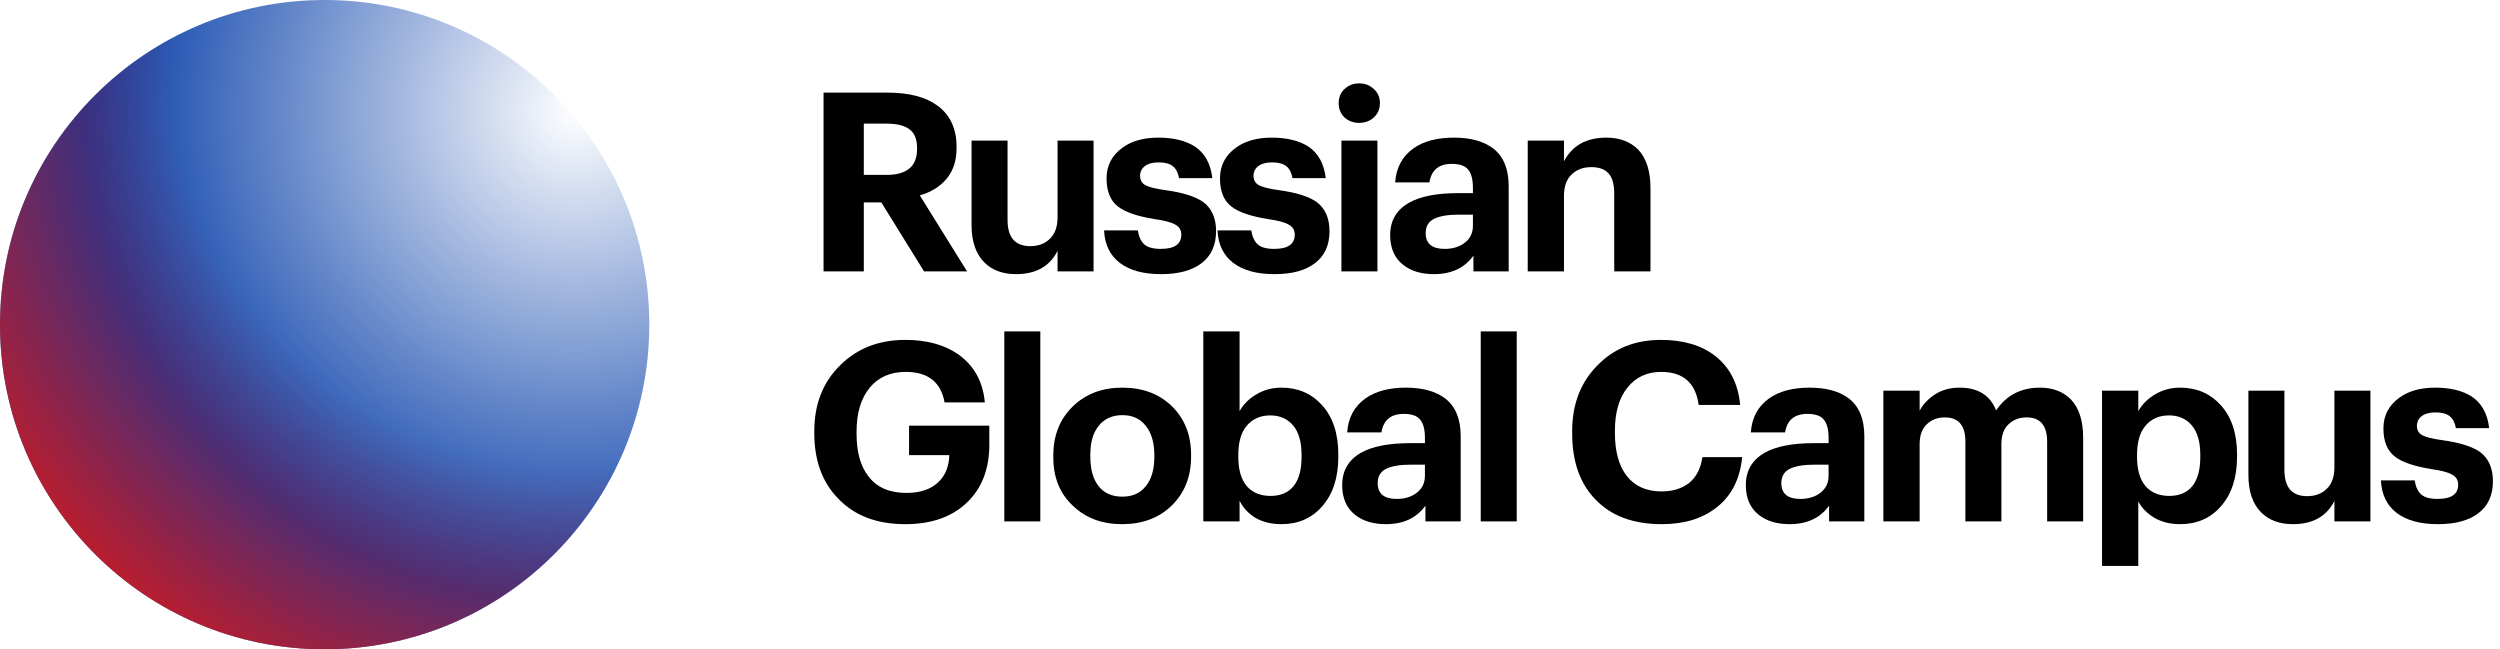 <?xml version="1.0" encoding="UTF-8"?> <svg xmlns="http://www.w3.org/2000/svg" width="335" height="87" viewBox="0 0 335 87" fill="none"><path d="M0 43.503C0 19.477 19.477 0 43.503 0V0C67.528 0 87.005 19.477 87.005 43.503V43.503C87.005 67.528 67.528 87.005 43.503 87.005V87.005C19.477 87.005 0 67.528 0 43.503V43.503Z" fill="url(#paint0_radial_141_1586)"></path><path d="M0 43.503C0 19.477 19.477 0 43.503 0V0C67.528 0 87.005 19.477 87.005 43.503V43.503C87.005 67.528 67.528 87.005 43.503 87.005V87.005C19.477 87.005 0 67.528 0 43.503V43.503Z" fill="url(#paint1_radial_141_1586)"></path><path d="M326.682 70.238C324.315 70.238 322.472 69.735 321.154 68.73C319.836 67.725 319.133 66.273 319.043 64.375H323.566C323.7 65.223 323.991 65.849 324.437 66.251C324.884 66.653 325.621 66.854 326.649 66.854C328.48 66.854 329.396 66.217 329.396 64.944C329.396 64.341 329.128 63.895 328.592 63.604C328.056 63.291 327.14 63.046 325.844 62.867C323.477 62.487 321.824 61.918 320.886 61.158C319.881 60.377 319.378 59.126 319.378 57.406C319.378 55.686 320.093 54.313 321.523 53.285C322.751 52.392 324.348 51.945 326.314 51.945C328.346 51.945 329.988 52.347 331.238 53.151C332.556 54.045 333.327 55.452 333.55 57.373H329.094C328.96 56.636 328.681 56.099 328.257 55.764C327.832 55.429 327.196 55.262 326.347 55.262C325.565 55.262 324.951 55.429 324.504 55.764C324.08 56.099 323.868 56.535 323.868 57.071C323.868 57.63 324.102 58.043 324.571 58.311C325.063 58.579 325.956 58.802 327.252 58.981C329.552 59.294 331.238 59.818 332.31 60.555C333.472 61.426 334.053 62.733 334.053 64.475C334.053 66.351 333.405 67.781 332.109 68.763C330.836 69.746 329.027 70.238 326.682 70.238Z" fill="black"></path><path d="M307.25 70.238C305.463 70.238 304.045 69.713 302.995 68.663C301.856 67.524 301.286 65.849 301.286 63.638V52.347H306.111V62.968C306.111 65.313 307.127 66.485 309.159 66.485C310.232 66.485 311.103 66.162 311.773 65.514C312.465 64.844 312.811 63.883 312.811 62.633V52.347H317.636V69.869H312.811V67.122C311.762 69.199 309.908 70.238 307.25 70.238Z" fill="black"></path><path d="M281.673 52.347H286.531V55.094C287.045 54.179 287.793 53.431 288.776 52.85C289.781 52.247 290.898 51.945 292.126 51.945C294.337 51.945 296.147 52.716 297.554 54.257C299.028 55.865 299.765 58.087 299.765 60.924V61.192C299.765 64.006 299.039 66.228 297.587 67.859C296.202 69.445 294.382 70.238 292.126 70.238C290.831 70.238 289.692 69.958 288.709 69.4C287.726 68.819 287 68.082 286.531 67.189V75.832H281.673V52.347ZM290.686 66.452C292.026 66.452 293.053 66.016 293.768 65.145C294.483 64.252 294.84 62.945 294.84 61.225V60.957C294.84 59.215 294.46 57.898 293.701 57.004C292.941 56.111 291.925 55.664 290.652 55.664C289.334 55.664 288.285 56.122 287.503 57.038C286.744 57.931 286.364 59.238 286.364 60.957V61.225C286.364 62.945 286.744 64.252 287.503 65.145C288.262 66.016 289.323 66.452 290.686 66.452Z" fill="black"></path><path d="M252.373 52.347H257.231V55.028C257.723 54.134 258.426 53.397 259.342 52.816C260.258 52.236 261.341 51.945 262.592 51.945C265.048 51.945 266.679 52.962 267.483 54.994C268.845 52.962 270.811 51.945 273.379 51.945C275.077 51.945 276.45 52.47 277.5 53.52C278.595 54.681 279.142 56.39 279.142 58.646V69.869H274.317V59.182C274.317 57.015 273.402 55.932 271.57 55.932C270.587 55.932 269.772 56.245 269.125 56.87C268.499 57.473 268.186 58.355 268.186 59.517V69.869H263.362V59.182C263.362 57.015 262.446 55.932 260.615 55.932C259.632 55.932 258.817 56.245 258.169 56.87C257.544 57.473 257.231 58.355 257.231 59.517V69.869H252.373V52.347Z" fill="black"></path><path d="M239.804 70.238C238.107 70.238 236.733 69.824 235.683 68.998C234.522 68.082 233.941 66.753 233.941 65.011C233.941 63.068 234.79 61.616 236.487 60.656C238.006 59.807 240.195 59.383 243.054 59.383H245.03V58.679C245.03 57.562 244.818 56.747 244.394 56.234C243.992 55.72 243.255 55.463 242.183 55.463C240.463 55.463 239.469 56.289 239.201 57.942H234.611C234.745 55.977 235.56 54.458 237.057 53.386C238.419 52.425 240.228 51.945 242.484 51.945C244.74 51.945 246.505 52.437 247.778 53.419C249.14 54.491 249.821 56.166 249.821 58.445V69.869H245.097V67.758C243.914 69.411 242.149 70.238 239.804 70.238ZM241.245 66.854C242.339 66.854 243.244 66.575 243.958 66.016C244.673 65.458 245.03 64.698 245.03 63.738V62.264H243.154C241.68 62.264 240.563 62.454 239.804 62.834C239.067 63.213 238.699 63.85 238.699 64.743C238.699 66.15 239.547 66.854 241.245 66.854Z" fill="black"></path><path d="M222.696 70.238C218.832 70.238 215.85 69.121 213.751 66.887C211.696 64.766 210.669 61.817 210.669 58.043V57.775C210.669 54.156 211.808 51.208 214.086 48.93C216.297 46.674 219.122 45.546 222.562 45.546C225.555 45.546 227.978 46.261 229.832 47.69C231.797 49.231 232.914 51.42 233.182 54.257H227.621C227.219 51.309 225.544 49.835 222.595 49.835C220.697 49.835 219.189 50.538 218.073 51.945C216.956 53.33 216.398 55.262 216.398 57.741V58.009C216.398 60.511 216.934 62.443 218.006 63.805C219.1 65.168 220.641 65.849 222.629 65.849C224.148 65.849 225.387 65.469 226.348 64.71C227.308 63.928 227.9 62.778 228.123 61.259H233.45C233.16 64.185 232.032 66.418 230.067 67.959C228.168 69.478 225.711 70.238 222.696 70.238Z" fill="black"></path><path d="M198.418 44.407H203.242V69.869H198.418V44.407Z" fill="black"></path><path d="M185.715 70.238C184.017 70.238 182.643 69.824 181.594 68.998C180.432 68.082 179.852 66.753 179.852 65.011C179.852 63.068 180.7 61.616 182.398 60.656C183.917 59.807 186.105 59.383 188.964 59.383H190.941V58.679C190.941 57.562 190.729 56.747 190.304 56.234C189.902 55.72 189.165 55.463 188.093 55.463C186.373 55.463 185.379 56.289 185.111 57.942H180.522C180.656 55.977 181.471 54.458 182.967 53.386C184.33 52.425 186.139 51.945 188.395 51.945C190.651 51.945 192.415 52.437 193.688 53.419C195.051 54.491 195.732 56.166 195.732 58.445V69.869H191.008V67.758C189.824 69.411 188.06 70.238 185.715 70.238ZM187.155 66.854C188.25 66.854 189.154 66.575 189.869 66.016C190.584 65.458 190.941 64.698 190.941 63.738V62.264H189.065C187.591 62.264 186.474 62.454 185.715 62.834C184.977 63.213 184.609 63.85 184.609 64.743C184.609 66.15 185.458 66.854 187.155 66.854Z" fill="black"></path><path d="M171.697 70.238C170.379 70.238 169.229 69.958 168.246 69.4C167.285 68.819 166.571 68.049 166.102 67.088V69.869H161.244V44.407H166.102V55.094C166.615 54.179 167.364 53.431 168.346 52.85C169.351 52.247 170.468 51.945 171.697 51.945C173.908 51.945 175.717 52.716 177.124 54.257C178.598 55.865 179.335 58.087 179.335 60.924V61.192C179.335 64.006 178.609 66.228 177.157 67.859C175.773 69.445 173.952 70.238 171.697 70.238ZM170.256 66.452C171.596 66.452 172.623 66.016 173.338 65.145C174.053 64.252 174.41 62.945 174.41 61.225V60.957C174.41 59.215 174.031 57.898 173.271 57.004C172.512 56.111 171.496 55.664 170.222 55.664C168.905 55.664 167.855 56.122 167.073 57.038C166.314 57.931 165.934 59.238 165.934 60.957V61.225C165.934 62.945 166.314 64.252 167.073 65.145C167.833 66.016 168.894 66.452 170.256 66.452Z" fill="black"></path><path d="M150.391 66.552C151.754 66.552 152.804 66.083 153.541 65.145C154.3 64.207 154.68 62.901 154.68 61.225V60.991C154.68 59.316 154.3 58.009 153.541 57.071C152.804 56.111 151.754 55.63 150.391 55.63C149.051 55.63 148.001 56.099 147.242 57.038C146.483 57.953 146.103 59.249 146.103 60.924V61.192C146.103 62.889 146.472 64.207 147.209 65.145C147.946 66.083 149.007 66.552 150.391 66.552ZM150.358 70.238C147.678 70.238 145.489 69.422 143.791 67.792C142.027 66.162 141.145 63.995 141.145 61.292V61.024C141.145 58.322 142.027 56.122 143.791 54.424C145.511 52.772 147.711 51.945 150.391 51.945C153.094 51.945 155.294 52.761 156.991 54.391C158.733 56.088 159.605 58.266 159.605 60.924V61.192C159.605 63.895 158.722 66.094 156.958 67.792C155.26 69.422 153.06 70.238 150.358 70.238Z" fill="black"></path><path d="M134.578 44.407H139.403V69.869H134.578V44.407Z" fill="black"></path><path d="M121.312 70.238C117.47 70.238 114.466 69.087 112.3 66.787C110.178 64.62 109.117 61.706 109.117 58.043V57.775C109.117 54.156 110.267 51.219 112.568 48.964C114.846 46.685 117.76 45.546 121.312 45.546C124.193 45.546 126.56 46.194 128.414 47.489C130.536 49.008 131.72 51.152 131.966 53.922H126.572C126.08 51.197 124.349 49.835 121.379 49.835C119.302 49.835 117.682 50.549 116.521 51.979C115.359 53.408 114.779 55.362 114.779 57.842V58.11C114.779 60.566 115.304 62.465 116.353 63.805C117.47 65.302 119.168 66.05 121.446 66.05C123.344 66.05 124.796 65.547 125.801 64.542C126.694 63.671 127.164 62.487 127.208 60.991H121.814V57.038H132.569V59.584C132.569 62.822 131.586 65.391 129.62 67.289C127.61 69.255 124.841 70.238 121.312 70.238Z" fill="black"></path><path d="M204.715 18.845H209.572V21.625C210.667 19.504 212.565 18.443 215.268 18.443C217.032 18.443 218.451 18.979 219.523 20.051C220.617 21.212 221.164 22.932 221.164 25.21V36.367H216.306V25.914C216.306 24.708 216.061 23.826 215.569 23.267C215.078 22.686 214.296 22.396 213.224 22.396C212.13 22.396 211.248 22.731 210.578 23.401C209.907 24.049 209.572 24.998 209.572 26.249V36.367H204.715V18.845Z" fill="black"></path><path d="M192.145 36.735C190.448 36.735 189.074 36.322 188.025 35.495C186.863 34.58 186.282 33.251 186.282 31.509C186.282 29.566 187.131 28.114 188.829 27.153C190.347 26.305 192.536 25.88 195.395 25.88H197.372V25.177C197.372 24.06 197.16 23.245 196.735 22.731C196.333 22.217 195.596 21.96 194.524 21.96C192.804 21.96 191.81 22.787 191.542 24.44H186.953C187.087 22.474 187.902 20.955 189.398 19.883C190.761 18.923 192.57 18.443 194.826 18.443C197.081 18.443 198.846 18.934 200.119 19.917C201.481 20.989 202.163 22.664 202.163 24.942V36.367H197.439V34.256C196.255 35.909 194.491 36.735 192.145 36.735ZM193.586 33.351C194.68 33.351 195.585 33.072 196.3 32.514C197.014 31.955 197.372 31.196 197.372 30.236V28.762H195.496C194.022 28.762 192.905 28.951 192.145 29.331C191.408 29.711 191.04 30.347 191.04 31.241C191.04 32.648 191.889 33.351 193.586 33.351Z" fill="black"></path><path d="M184.106 15.729C183.57 16.22 182.911 16.466 182.129 16.466C181.347 16.466 180.689 16.22 180.153 15.729C179.639 15.215 179.382 14.579 179.382 13.819C179.382 13.06 179.639 12.435 180.153 11.943C180.689 11.43 181.347 11.173 182.129 11.173C182.911 11.173 183.57 11.43 184.106 11.943C184.642 12.435 184.91 13.06 184.91 13.819C184.91 14.579 184.642 15.215 184.106 15.729ZM179.75 18.845H184.575V36.367H179.75V18.845Z" fill="black"></path><path d="M170.783 36.735C168.415 36.735 166.573 36.233 165.255 35.227C163.937 34.222 163.234 32.771 163.144 30.872H167.667C167.801 31.721 168.091 32.346 168.538 32.748C168.985 33.15 169.722 33.351 170.749 33.351C172.581 33.351 173.497 32.715 173.497 31.442C173.497 30.839 173.229 30.392 172.692 30.102C172.156 29.789 171.241 29.543 169.945 29.364C167.578 28.985 165.925 28.415 164.987 27.656C163.982 26.874 163.479 25.623 163.479 23.904C163.479 22.184 164.194 20.81 165.623 19.783C166.852 18.889 168.449 18.443 170.414 18.443C172.447 18.443 174.088 18.845 175.339 19.649C176.657 20.542 177.428 21.949 177.651 23.87H173.195C173.061 23.133 172.782 22.597 172.357 22.262C171.933 21.927 171.297 21.759 170.448 21.759C169.666 21.759 169.052 21.927 168.605 22.262C168.181 22.597 167.969 23.033 167.969 23.569C167.969 24.127 168.203 24.54 168.672 24.808C169.164 25.076 170.057 25.3 171.352 25.478C173.653 25.791 175.339 26.316 176.411 27.053C177.573 27.924 178.153 29.23 178.153 30.973C178.153 32.849 177.506 34.278 176.21 35.261C174.937 36.244 173.128 36.735 170.783 36.735Z" fill="black"></path><path d="M155.584 36.735C153.216 36.735 151.374 36.233 150.056 35.227C148.738 34.222 148.035 32.771 147.945 30.872H152.468C152.602 31.721 152.892 32.346 153.339 32.748C153.786 33.15 154.523 33.351 155.55 33.351C157.382 33.351 158.297 32.715 158.297 31.442C158.297 30.839 158.029 30.392 157.493 30.102C156.957 29.789 156.042 29.543 154.746 29.364C152.379 28.985 150.726 28.415 149.788 27.656C148.783 26.874 148.28 25.623 148.28 23.904C148.28 22.184 148.995 20.81 150.424 19.783C151.653 18.889 153.25 18.443 155.215 18.443C157.248 18.443 158.889 18.845 160.14 19.649C161.458 20.542 162.228 21.949 162.452 23.87H157.996C157.862 23.133 157.583 22.597 157.158 22.262C156.734 21.927 156.097 21.759 155.249 21.759C154.467 21.759 153.853 21.927 153.406 22.262C152.982 22.597 152.77 23.033 152.77 23.569C152.77 24.127 153.004 24.54 153.473 24.808C153.964 25.076 154.858 25.3 156.153 25.478C158.454 25.791 160.14 26.316 161.212 27.053C162.374 27.924 162.954 29.23 162.954 30.973C162.954 32.849 162.307 34.278 161.011 35.261C159.738 36.244 157.929 36.735 155.584 36.735Z" fill="black"></path><path d="M136.151 36.735C134.365 36.735 132.946 36.21 131.897 35.16C130.758 34.021 130.188 32.346 130.188 30.135V18.845H135.012V29.465C135.012 31.81 136.029 32.983 138.061 32.983C139.133 32.983 140.004 32.659 140.674 32.011C141.367 31.341 141.713 30.381 141.713 29.13V18.845H146.537V36.367H141.713V33.619C140.663 35.697 138.809 36.735 136.151 36.735Z" fill="black"></path><path d="M110.356 12.412H118.933C121.837 12.412 124.081 13.004 125.667 14.188C127.342 15.439 128.18 17.27 128.18 19.682V19.816C128.18 21.558 127.711 22.966 126.773 24.038C125.901 25.043 124.729 25.757 123.255 26.182L129.587 36.367H123.824L118.095 27.12H115.75V36.367H110.356V12.412ZM118.799 23.435C121.524 23.435 122.886 22.284 122.886 19.984V19.85C122.886 18.666 122.551 17.828 121.881 17.337C121.211 16.823 120.184 16.567 118.799 16.567H115.75V23.435H118.799Z" fill="black"></path><defs><radialGradient id="paint0_radial_141_1586" cx="0" cy="0" r="1" gradientUnits="userSpaceOnUse" gradientTransform="translate(77.055 14.892) rotate(135.454) scale(91.865)"><stop stop-color="#0039A6" stop-opacity="0"></stop><stop offset="0.714" stop-color="#0039A6"></stop></radialGradient><radialGradient id="paint1_radial_141_1586" cx="0" cy="0" r="1" gradientUnits="userSpaceOnUse" gradientTransform="translate(76.43 9.876) rotate(137.979) scale(104.986)"><stop offset="0.504" stop-color="#FF1200" stop-opacity="0"></stop><stop offset="1" stop-color="#FF1200"></stop></radialGradient></defs></svg> 